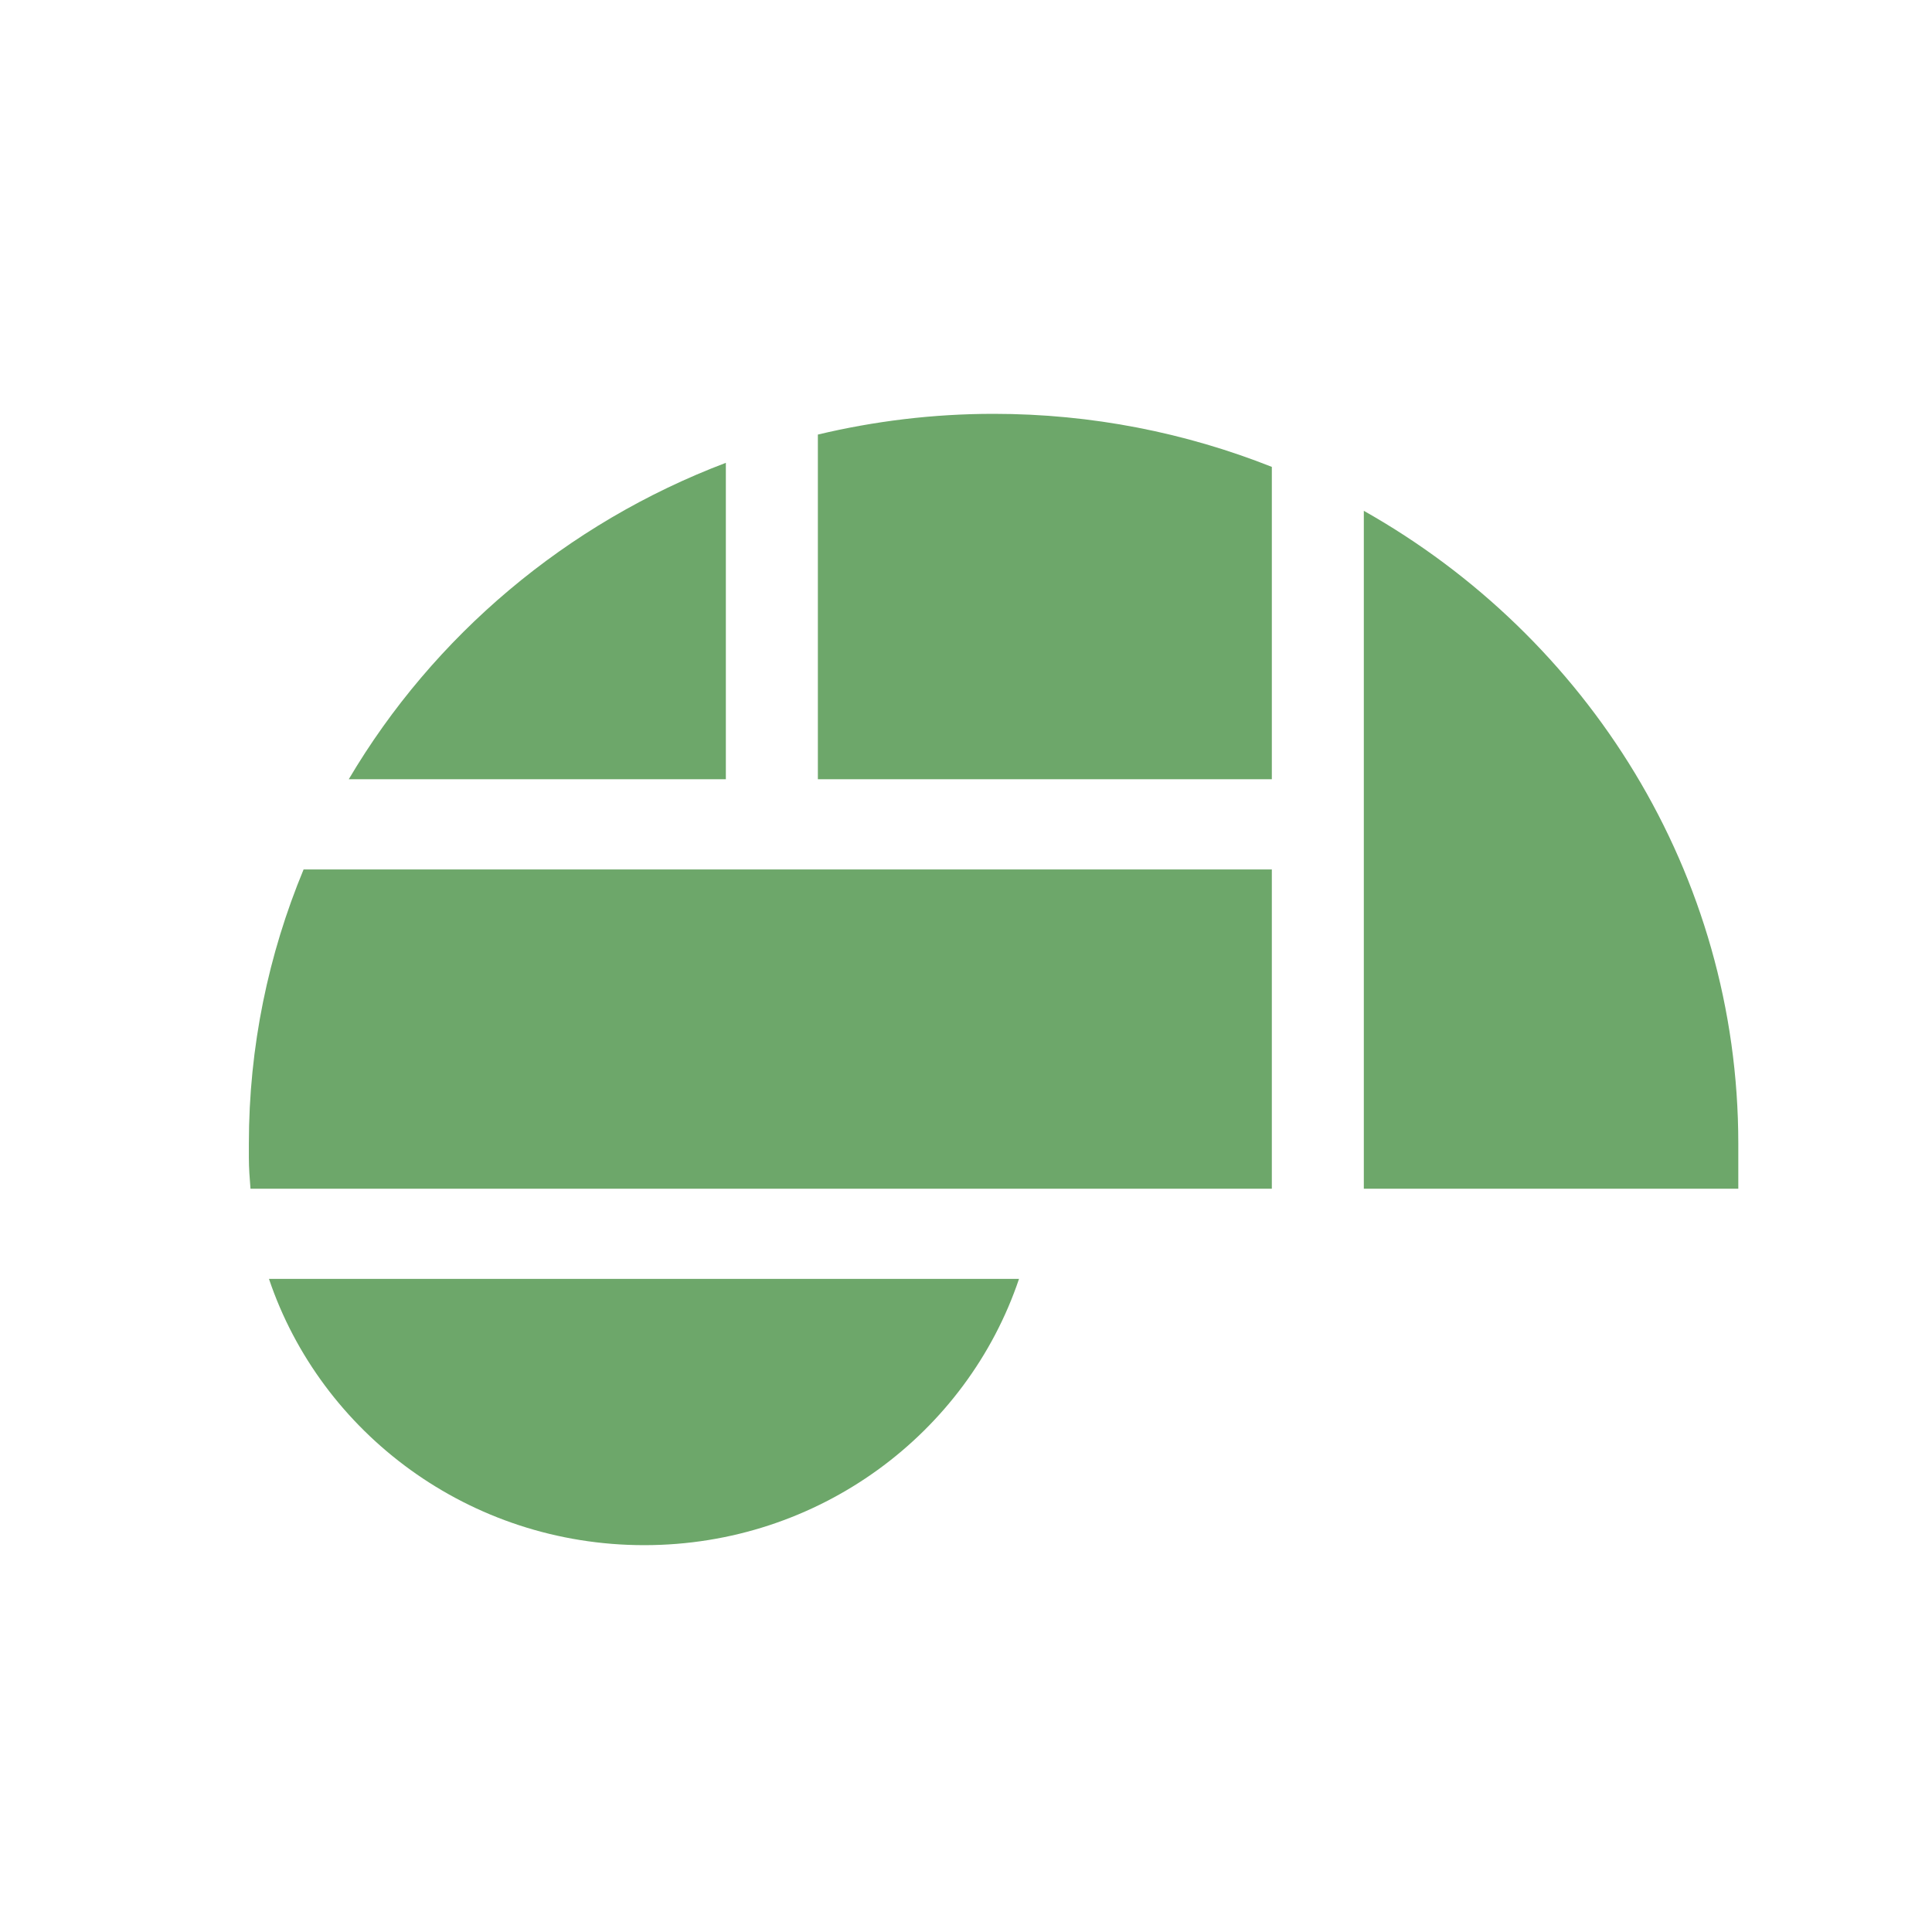 <?xml version="1.0" encoding="utf-8"?>
<!-- Generator: Adobe Illustrator 16.0.0, SVG Export Plug-In . SVG Version: 6.00 Build 0)  -->
<!DOCTYPE svg PUBLIC "-//W3C//DTD SVG 1.1//EN" "http://www.w3.org/Graphics/SVG/1.1/DTD/svg11.dtd">
<svg version="1.1" id="Shape_9_1_" xmlns="http://www.w3.org/2000/svg" xmlns:xlink="http://www.w3.org/1999/xlink" x="0px" y="0px"
	 width="70px" height="70px" viewBox="0 0 70 70" enable-background="new 0 0 70 70" xml:space="preserve">
<g id="Shape_9">
	<g>
		<path fill="#6DA76A" d="M23.342,55.984c6.333,0,11.695-4.055,13.579-9.648H9.745C11.63,51.932,17.009,55.984,23.342,55.984z
			 M26.299,16.769c-5.776,2.188-10.593,6.27-13.663,11.465h13.663V16.769z M29.633,15.745v12.488h16.448V16.916
			c-3.117-1.235-6.517-1.922-10.081-1.922C33.807,14.994,31.675,15.258,29.633,15.745z M9.017,41.436v0.513
			c0,0.378,0.029,0.75,0.059,1.12h37.005V31.501H11C9.727,34.57,9.017,37.922,9.017,41.436z M49.414,18.508v24.561h13.568v-1.633
			C62.982,31.64,57.514,23.076,49.414,18.508z"/>
	</g>
</g>
</svg>
